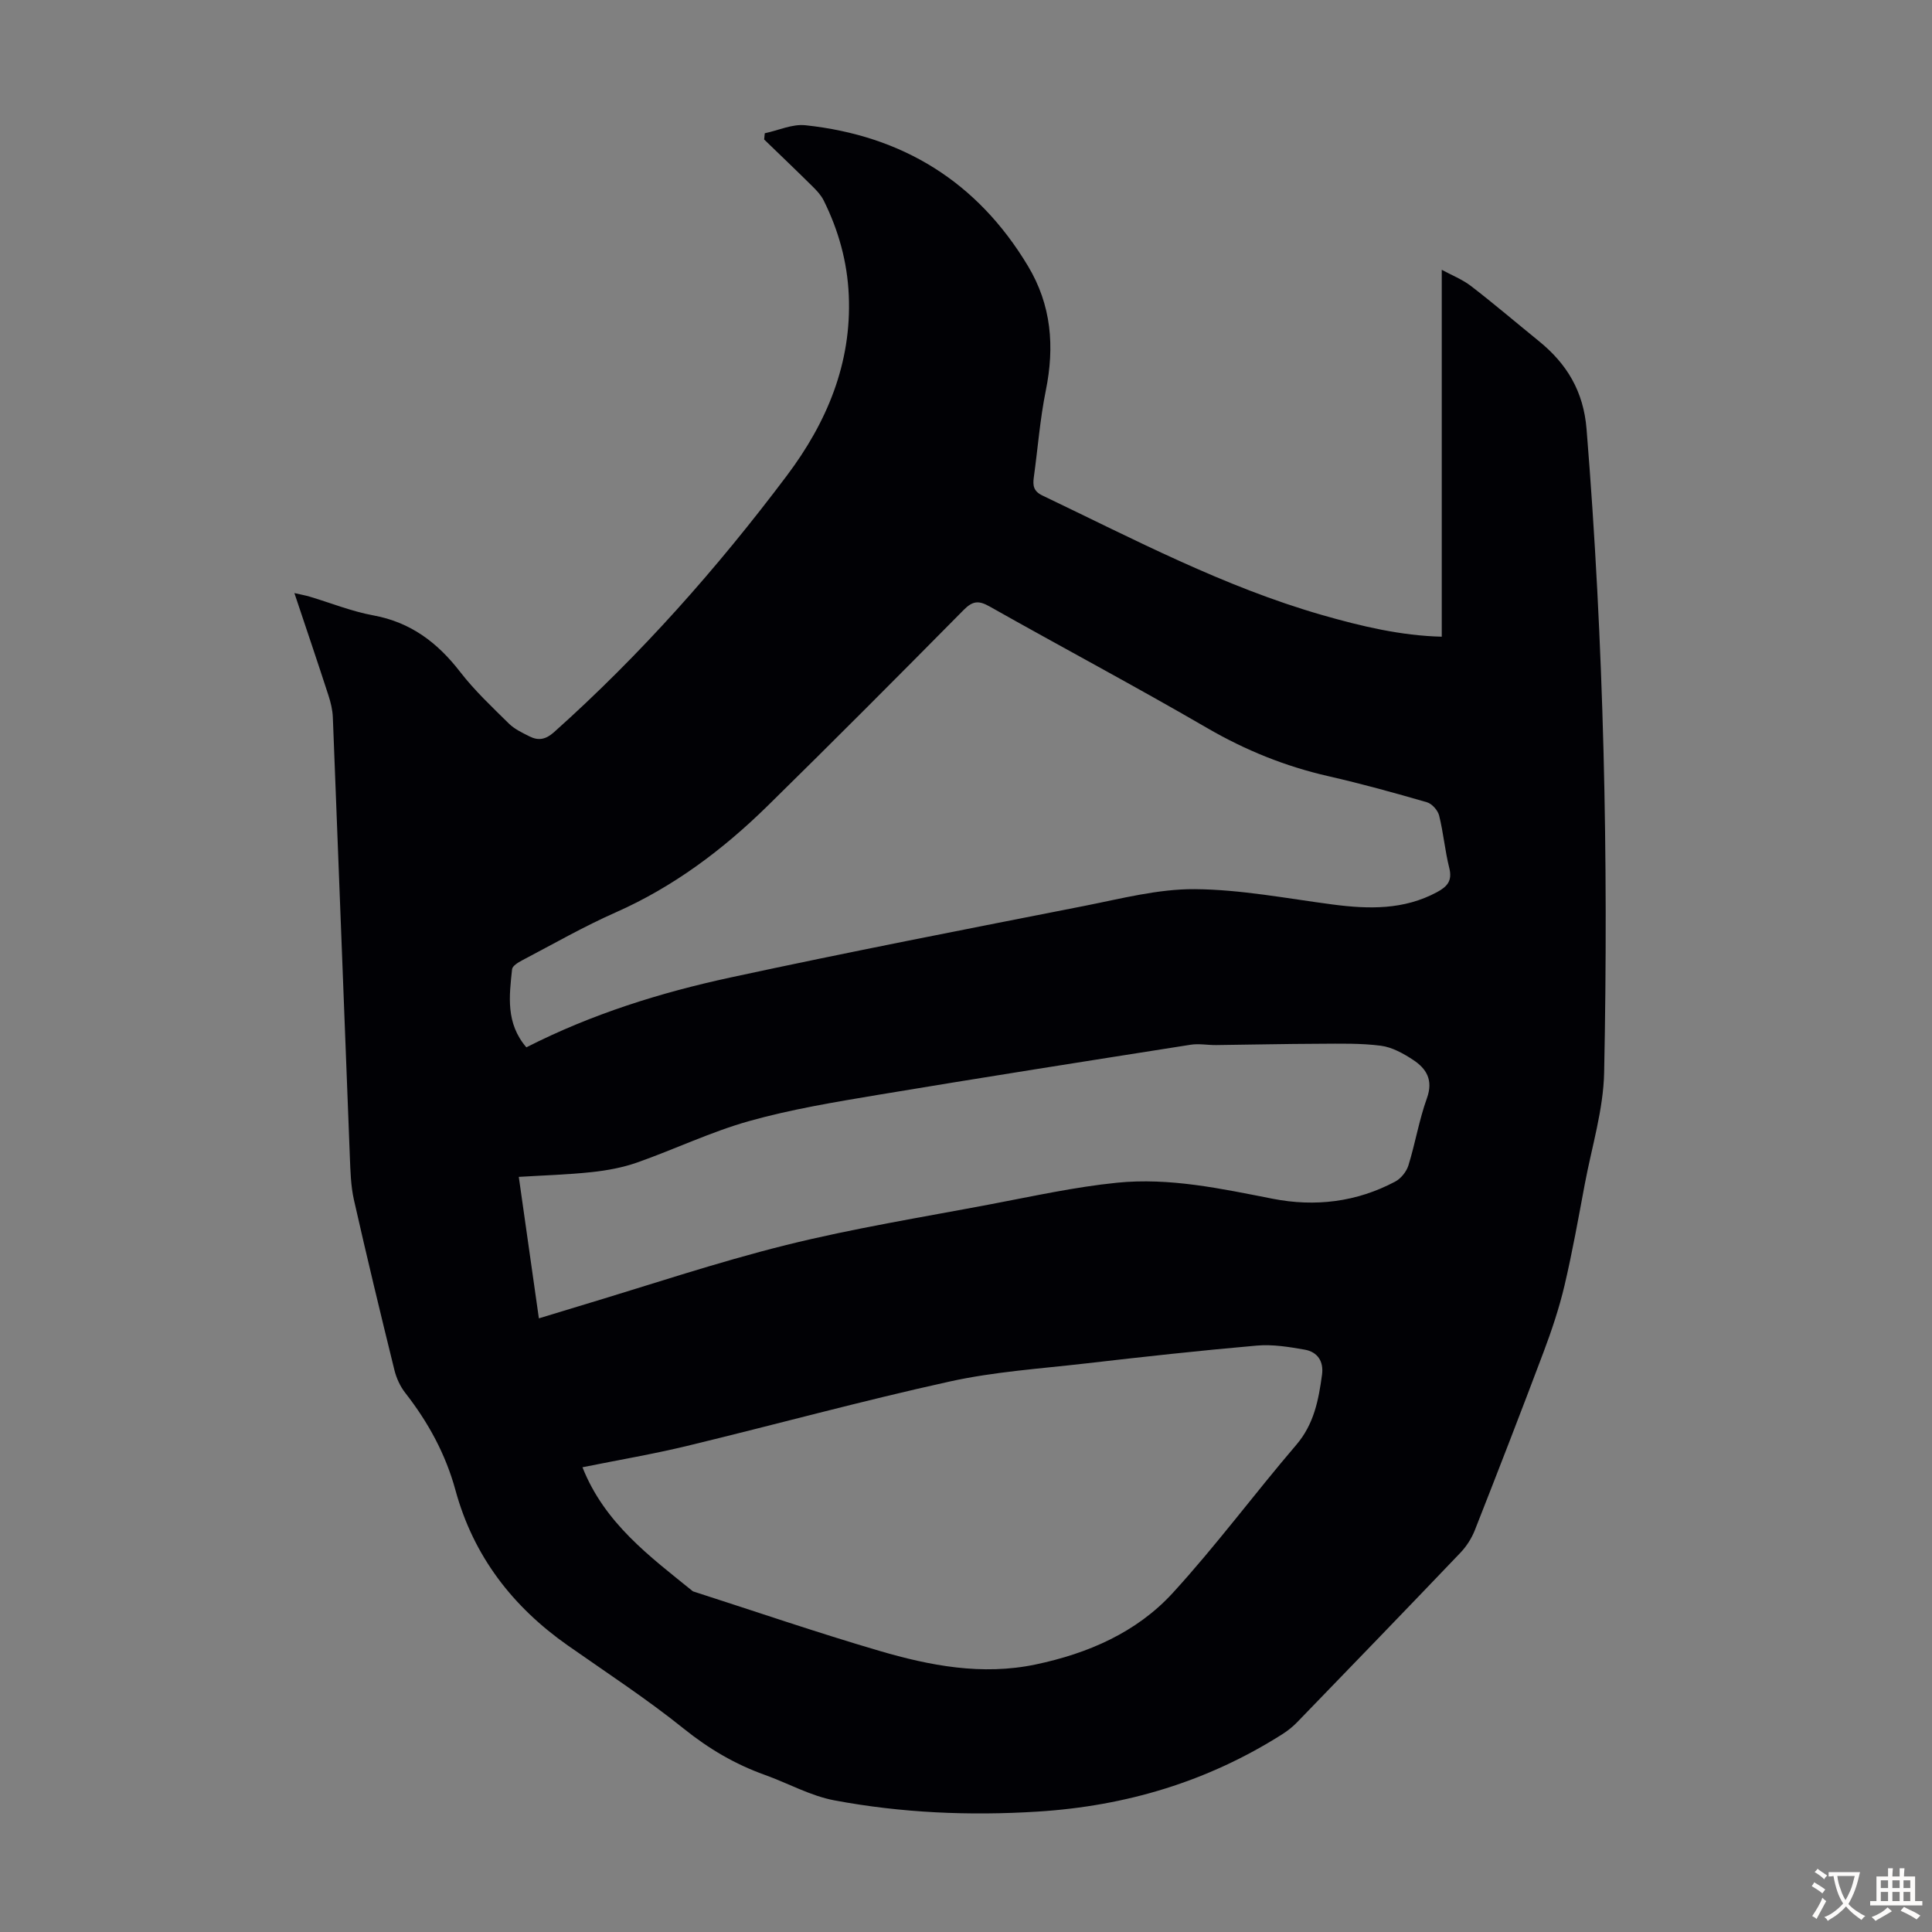 <svg enable-background="new 0 0 400 400" viewBox="0 0 400 400" xmlns="http://www.w3.org/2000/svg"><rect x="0" y="0" width="400" height="400" fill="#808080" stroke="none"/><path d="m158.34 27.59c2.81-.59 5.7-1.95 8.41-1.66 20.07 2.14 35.59 11.68 46.07 29.13 4.88 8.12 5.55 16.69 3.7 25.81-1.2 5.91-1.65 11.96-2.48 17.95-.23 1.68-.09 2.87 1.76 3.76 18.95 9.06 37.56 18.9 57.88 24.74 8.18 2.35 16.41 4.3 24.82 4.5 0-25.22 0-50.21 0-75.96 2.04 1.11 4.26 1.98 6.08 3.38 4.78 3.68 9.37 7.6 14.05 11.4 5.8 4.71 9.22 10.4 9.85 18.2 3.59 44.34 4.55 88.76 3.64 133.2-.16 7.72-2.56 15.4-4 23.08-1.32 7.03-2.57 14.09-4.21 21.05-1.1 4.65-2.63 9.23-4.31 13.7-4.64 12.34-9.41 24.64-14.24 36.91-.67 1.71-1.74 3.38-3.01 4.71-11.21 11.74-22.49 23.41-33.78 35.07-.92.95-1.99 1.8-3.11 2.51-15.45 9.79-32.33 14.85-50.59 16-14.17.89-28.21.28-42.1-2.32-4.97-.93-9.6-3.55-14.43-5.28-6.15-2.2-11.59-5.4-16.74-9.54-7.66-6.16-15.92-11.56-23.98-17.21-11.49-8.05-19.6-18.55-23.32-32.19-2.04-7.47-5.64-14.06-10.38-20.13-1.06-1.35-1.85-3.07-2.26-4.74-2.89-11.72-5.72-23.46-8.38-35.23-.66-2.92-.73-5.99-.85-9-1.19-30.31-2.32-60.62-3.52-90.93-.06-1.53-.44-3.09-.92-4.56-2.24-6.9-4.57-13.77-7.04-21.15 1.33.31 2.27.47 3.17.74 4.39 1.31 8.7 3.06 13.18 3.88 7.73 1.42 13.28 5.63 17.96 11.69 2.99 3.87 6.61 7.27 10.11 10.72 1.16 1.14 2.76 1.89 4.25 2.64 1.84.93 3.36.67 5.08-.87 17.94-16.03 33.8-33.95 48.22-53.13 8.24-10.96 13.43-23.21 12.81-37.32-.3-6.92-2.12-13.45-5.19-19.63-.53-1.07-1.4-2.01-2.26-2.86-3.32-3.29-6.71-6.52-10.07-9.77.04-.43.08-.86.13-1.29zm-49.36 189.25c13.54-6.9 27.75-11.33 42.29-14.47 24.36-5.26 48.83-10.01 73.28-14.82 7.55-1.49 15.21-3.51 22.8-3.46 9.54.07 19.08 1.93 28.6 3.18 7.44.97 14.7 1.14 21.58-2.57 2.11-1.14 3.19-2.35 2.53-4.98-.9-3.57-1.21-7.29-2.1-10.86-.27-1.09-1.48-2.46-2.53-2.76-6.76-1.96-13.55-3.84-20.41-5.4-8.9-2.03-17.15-5.36-25.07-9.96-14.89-8.65-30.1-16.73-45.09-25.19-2.26-1.27-3.49-1.14-5.35.74-13.45 13.61-26.95 27.17-40.61 40.58-9.23 9.05-19.45 16.73-31.4 22.02-6.63 2.93-12.96 6.56-19.4 9.94-.82.43-2.01 1.15-2.08 1.84-.59 5.53-1.34 11.18 2.96 16.17zm11.61 86.94c4.59 11.59 13.91 18.44 22.81 25.64.08.07.2.1.31.13 12.75 4.1 25.43 8.45 38.28 12.22 10.55 3.1 21.34 5.17 32.43 2.84 10.84-2.28 20.89-6.62 28.39-14.81 8.98-9.81 16.93-20.56 25.58-30.67 3.67-4.29 4.61-9.29 5.32-14.5.38-2.77-.92-4.73-3.59-5.2-3.26-.57-6.65-1.13-9.91-.84-11.81 1.03-23.6 2.33-35.37 3.69-9.43 1.09-18.99 1.71-28.22 3.75-18.21 4.01-36.22 8.95-54.36 13.33-7.04 1.7-14.2 2.91-21.67 4.42zm-9.02-30.83c3.08-.94 5.63-1.72 8.19-2.49 14.33-4.29 28.54-9.09 43.04-12.7 13.97-3.47 28.23-5.76 42.39-8.45 8.66-1.64 17.32-3.56 26.07-4.44 10.88-1.1 21.57 1.23 32.24 3.32 8.8 1.72 17.38.69 25.37-3.56 1.19-.63 2.33-2.06 2.73-3.35 1.42-4.58 2.2-9.38 3.82-13.88 1.36-3.77-.07-6.14-2.86-7.97-2.01-1.32-4.34-2.62-6.65-2.92-4.17-.54-8.44-.43-12.67-.41-7.14.02-14.29.19-21.43.27-1.77.02-3.58-.34-5.29-.07-21.63 3.4-43.27 6.8-64.87 10.4-8.9 1.49-17.86 2.97-26.52 5.4-7.92 2.22-15.44 5.85-23.23 8.59-2.99 1.05-6.21 1.64-9.37 1.98-4.93.53-9.9.67-15.12.99 1.41 9.95 2.76 19.42 4.16 29.29z" fill="#010105"/><g fill="#fcfbfa"><path d="m377.9 391.2c-.2.3-.4.5-.6.8-.7-.6-1.4-1-2.2-1.5.2-.3.4-.5.5-.8.6.4 1.4.8 2.3 1.5zm-1.8 6.1c-.2-.2-.5-.4-.9-.6.4-.6.8-1.2 1.2-1.9s.7-1.3.9-1.9c.3.3.5.5.8.7-.7 1.3-1.4 2.6-2 3.7zm2.2-9c-.3.3-.5.5-.6.8-.6-.6-1.3-1.1-2-1.5.3-.3.5-.5.6-.7.6.5 1.3.9 2 1.4zm.3.2v-.9h2 4.5c-.3 1.3-.6 2.5-1 3.6s-.9 2.1-1.4 3c.4.5 1 1 1.6 1.4s1.2.8 1.9 1.1c-.3.2-.5.4-.8.8-.4-.3-1-.7-1.6-1.2s-1.2-1.1-1.6-1.6c-.5.6-1.1 1.1-1.7 1.6s-1.4.9-2.1 1.4c-.1-.3-.3-.5-.7-.8.6-.2 1.2-.5 1.9-1s1.4-1.1 2-1.8c-.5-.8-.9-1.6-1.2-2.5s-.6-2-.8-3.2c-.4.1-.7.1-1 .1zm2.5 2.7c.3 1 .7 1.7 1 2.2.3-.5.6-1.1 1-2s.6-1.9.9-3h-3.2-.4c.1.9.3 1.8.7 2.8z"/><path d="m396.5 388.5v1.5 3.6h1.5v.9c-.4 0-1 0-1.7 0h-7.9c-.5 0-.9 0-1.2 0v-.9h1.3v-3.5c0-.7 0-1.2 0-1.6h2.4c0-.8 0-1.4 0-1.7h1c0 .3-.1.8-.1 1.7h1.5c0-.8 0-1.4 0-1.7h1c0 .3-.1.9-.1 1.7zm-8.2 9.2c-.2-.3-.5-.5-.8-.8.8-.3 1.4-.6 1.9-.9s1-.7 1.4-1.1c.3.3.6.5.9.8-1.6 1-2.8 1.6-3.4 2zm2.6-6.8v-1.6h-1.5v1.6zm0 2.7v-1.9h-1.5v1.9zm2.4-2.7v-1.6h-1.5v1.6zm0 2.7v-1.9h-1.5v1.9zm.2 2 .7-.8c.4.2.9.5 1.6.8s1.3.7 1.8 1c-.3.3-.5.5-.8.8-.4-.3-1.5-1-3.3-1.8zm2-4.7v-1.6h-1.4v1.6zm0 2.7v-1.9h-1.4v1.9z"/></g></svg>